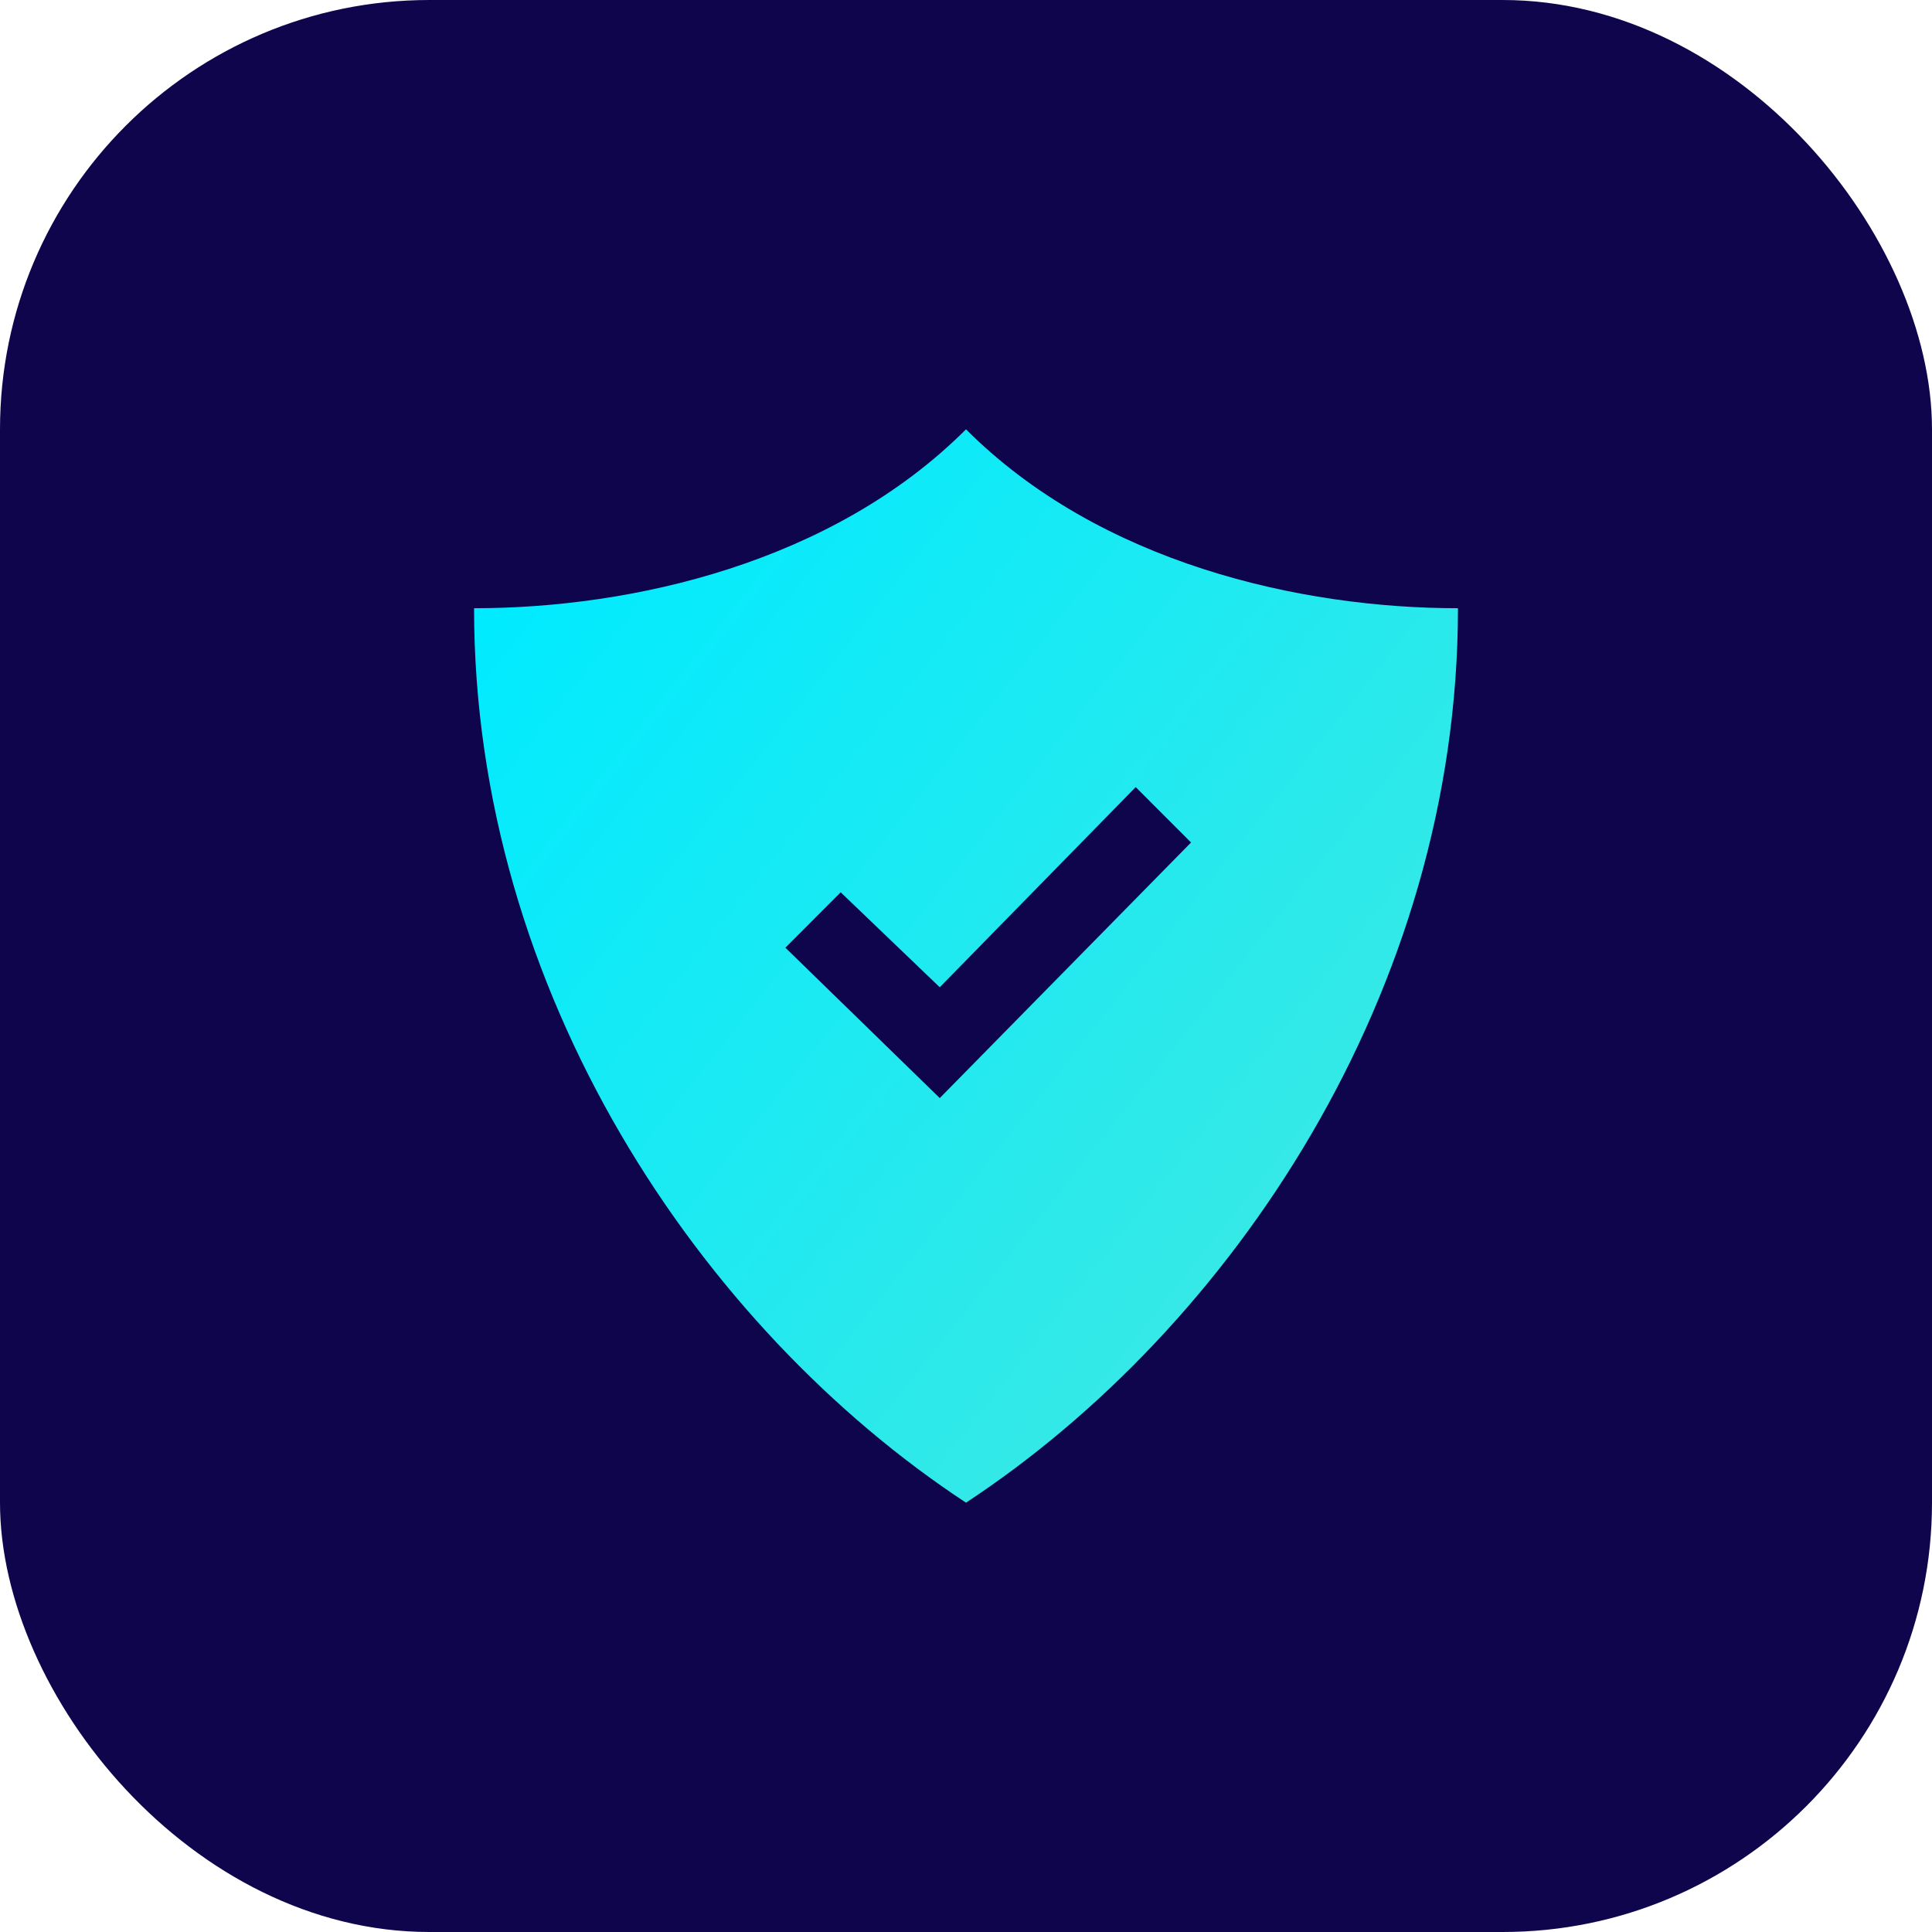 <svg width="72" height="72" viewBox="0 0 72 72" fill="none" xmlns="http://www.w3.org/2000/svg">
<rect width="72" height="72" rx="16" fill="#0F054C"/>
<path d="M36 16C31.007 20.992 23.524 22.667 17.667 22.667C17.667 36.972 26.112 49.495 36 56C45.887 49.495 54.334 36.972 54.334 22.667C48.475 22.667 40.99 20.992 36 16ZM35.022 40.922L29.269 35.318L31.33 33.253L35.022 36.792L42.324 29.333L44.387 31.397L35.022 40.922V40.922Z" fill="url(#paint0_linear_3159_4223)"/>
<defs>
<linearGradient id="paint0_linear_3159_4223" x1="19.5" y1="20.727" x2="55.659" y2="49.324" gradientUnits="userSpaceOnUse">
<stop stop-color="#00EBFF"/>
<stop offset="1" stop-color="#42E8E0"/>
</linearGradient>
</defs>
</svg>
